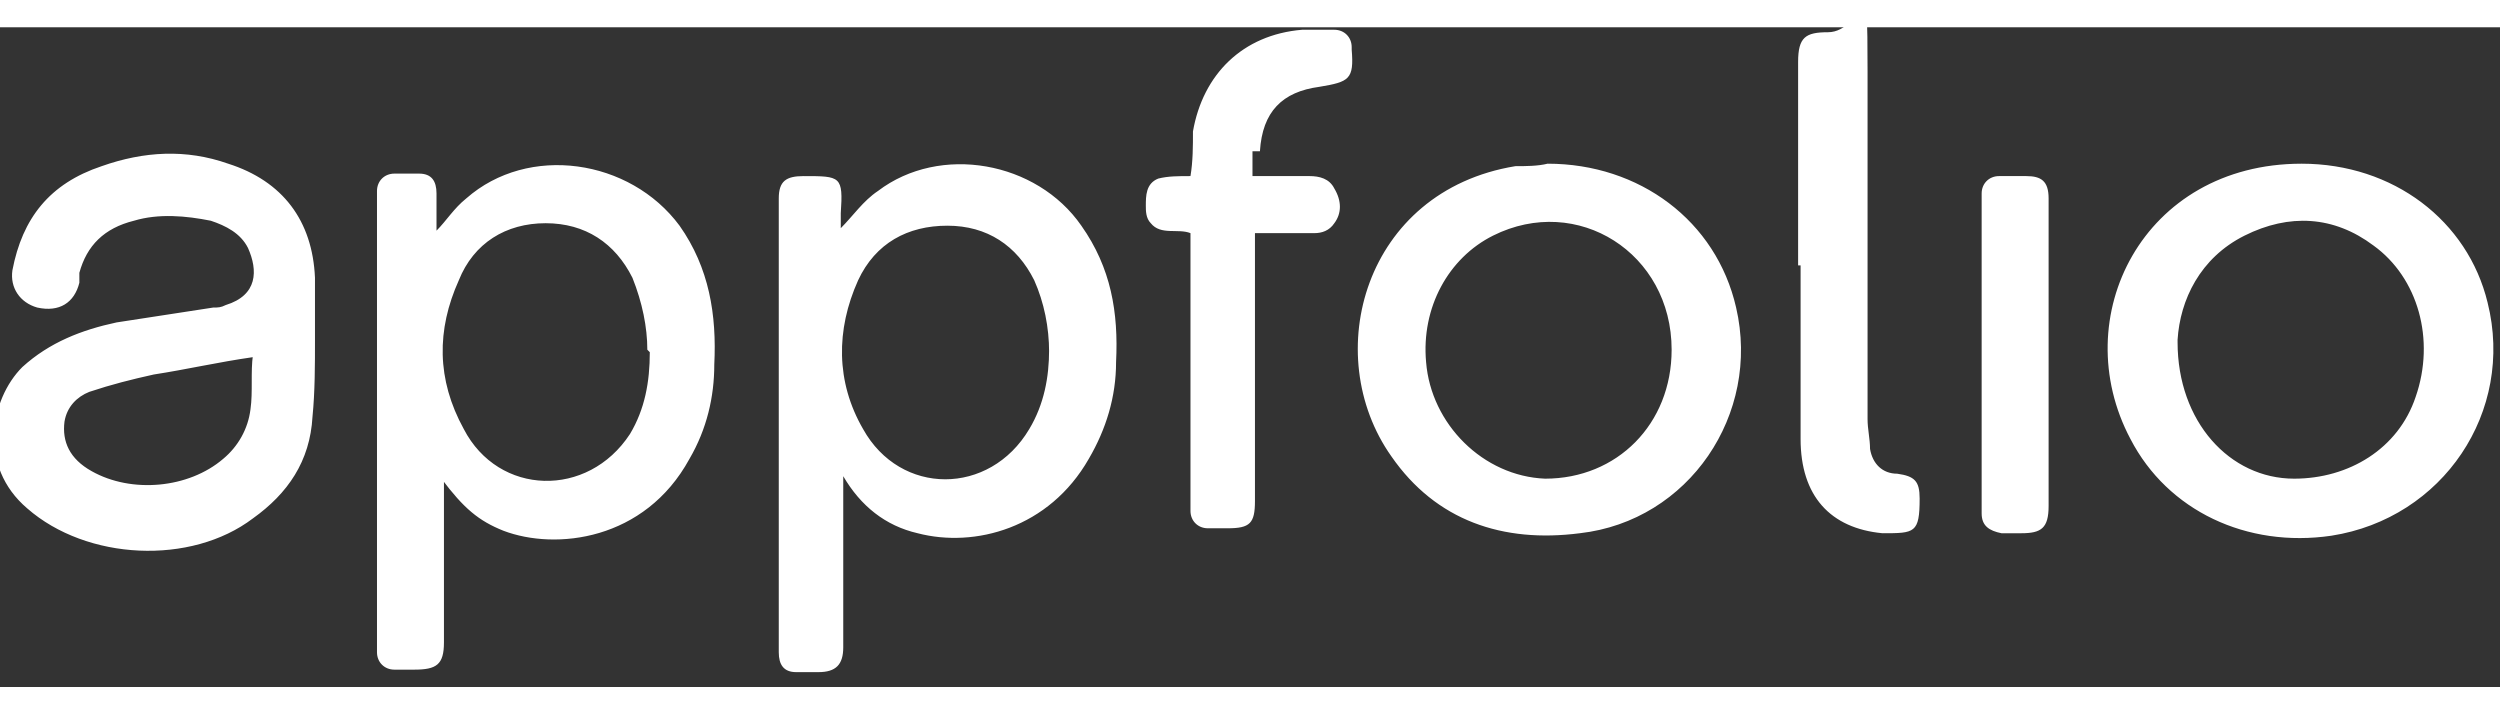 <?xml version="1.0" encoding="UTF-8"?>
<svg id="Layer_1" data-name="Layer 1" xmlns="http://www.w3.org/2000/svg" width="1.4in" height=".4in" version="1.1" viewBox="0 0 100.8 26.6">
  <rect x="0" y="0" width="100.8" height="26.6" fill="#333333" stroke="none"/>
  <defs>
    <style>
      .cls-1 {
        fill: #fff;
        stroke-width: 0px;
      }
    </style>
  </defs>
  <path class="cls-1" d="M17.9,18.1v1.4c0,1.8,0,3.5,0,5.3,0,.9-.3,1.1-1.2,1.1-.3,0-.6,0-.8,0-.4,0-.7-.3-.7-.7,0-.2,0-.4,0-.5,0-5.8,0-11.7,0-17.5,0-.2,0-.4,0-.6,0-.4.3-.7.7-.7.3,0,.7,0,1,0,.5,0,.7.3.7.8,0,.5,0,1,0,1.5.4-.4.7-.9,1.2-1.3,2.5-2.2,6.6-1.6,8.6,1.1,1.2,1.7,1.5,3.6,1.4,5.6,0,1.3-.3,2.6-1,3.8-1.8,3.3-5.4,3.7-7.5,2.9-1-.4-1.6-.9-2.5-2.1h0ZM26.1,13c0-.9-.2-1.9-.6-2.9-.7-1.4-1.9-2.2-3.5-2.2-1.6,0-2.9.8-3.5,2.3-.9,2-.9,4,.2,6,1.4,2.7,5,2.8,6.7.2.6-1,.8-2.1.8-3.3h0ZM33.9,8.1c.5-.5.9-1.1,1.5-1.5,2.5-1.9,6.4-1.2,8.2,1.4,1.2,1.7,1.5,3.5,1.4,5.5,0,1.4-.4,2.7-1.1,3.9-1.6,2.8-4.6,3.6-6.9,3-1.3-.3-2.3-1.1-3-2.3,0,.1,0,.2,0,.3,0,2.2,0,4.4,0,6.6,0,.7-.3,1-1,1-.3,0-.6,0-.9,0-.5,0-.7-.3-.7-.8,0-.2,0-.3,0-.5,0-5.8,0-11.7,0-17.5,0-.1,0-.2,0-.3,0-.7.3-.9,1-.9,1.5,0,1.6,0,1.5,1.5,0,.3,0,.5,0,.7ZM42.3,13.1c0-1-.2-2-.6-2.9-.7-1.4-1.9-2.2-3.5-2.2-1.6,0-2.9.7-3.6,2.2-.9,2-.9,4.1.2,6,1.5,2.7,5.1,2.7,6.7,0,.6-1,.8-2.1.8-3.2h0ZM12.7,12.6c0,1,0,2.1-.1,3.1-.1,1.8-1,3.1-2.4,4.1-2.5,1.9-6.7,1.7-9.1-.4-2-1.7-1.5-4.4-.2-5.7,1.1-1,2.4-1.5,3.8-1.8,1.3-.2,2.6-.4,3.9-.6.2,0,.3,0,.5-.1,1.3-.4,1.3-1.4.9-2.3-.3-.6-.9-.9-1.5-1.1-1-.2-2.1-.3-3.1,0-1.2.3-1.9,1-2.2,2.1,0,.1,0,.2,0,.4-.2.8-.8,1.2-1.7,1-.7-.2-1.1-.8-1-1.5.4-2.1,1.5-3.5,3.6-4.2,1.7-.6,3.4-.7,5.1-.1,2.2.7,3.4,2.3,3.5,4.6,0,.8,0,1.7,0,2.5,0,0,0,0,0,0ZM10.2,13.3c-1.4.2-2.7.5-4,.7-.9.2-1.7.4-2.6.7-.5.2-.9.6-1,1.2-.1.8.2,1.5,1.1,2,1.6.9,3.9.7,5.3-.5.6-.5,1-1.2,1.1-2,.1-.7,0-1.5.1-2.2h0ZM92.8,5.5c3.7,0,6.7,2.3,7.5,5.6,1.1,4.4-1.8,8.7-6.3,9.4-3.4.5-6.6-1-8.1-3.9-2.6-4.9.5-11.1,6.9-11.1h0ZM87.8,12.7c0,3.2,2.1,5.5,4.7,5.5,2.2,0,4.2-1.2,4.9-3.3.8-2.3.1-4.8-1.7-6.1-1.6-1.2-3.4-1.3-5.2-.4-1.8.9-2.6,2.6-2.7,4.2h0ZM62.4,5.5c3.7,0,6.8,2.3,7.6,5.8,1,4.3-1.9,8.6-6.3,9.1-3.1.4-5.8-.5-7.6-3.1-2.9-4.1-1.1-10.7,5-11.7.4,0,.9,0,1.3-.1h0ZM67.4,13c0-3.9-3.8-6.3-7.2-4.6-1.8.9-2.9,2.9-2.7,5.1.2,2.5,2.3,4.6,4.8,4.7,2.9,0,5.1-2.2,5.1-5.2ZM50.8,5c.1-1.6.9-2.4,2.4-2.6,1.2-.2,1.4-.3,1.3-1.5,0,0,0,0,0-.1,0-.4-.3-.7-.7-.7-.4,0-.8,0-1.3,0-2.4.2-4,1.8-4.4,4.1,0,.6,0,1.2-.1,1.8-.5,0-.9,0-1.3.1-.5.2-.5.7-.5,1.1,0,.2,0,.5.2.7.4.5,1.1.2,1.6.4v.5c0,3.4,0,6.8,0,10.1,0,.2,0,.4,0,.6,0,.4.3.7.7.7.3,0,.6,0,.8,0,.9,0,1.1-.2,1.1-1.1,0-3.4,0-6.9,0-10.3v-.5c.9,0,1.7,0,2.4,0,.3,0,.6-.1.8-.4.3-.4.3-.9,0-1.4-.2-.4-.6-.5-1-.5-.8,0-1.5,0-2.3,0,0-.4,0-.7,0-1h0ZM72.6,9.6c0,2.3,0,4.6,0,7,0,2.3,1.2,3.6,3.3,3.8,1.3,0,1.5,0,1.5-1.4,0-.7-.2-.9-.9-1-.6,0-1-.4-1.1-1,0-.4-.1-.8-.1-1.2,0-4.7,0-9.3,0-14s-.1-1.6-1.6-1.6c-.9,0-1.2.2-1.2,1.2,0,2.5,0,5.1,0,7.6v.6h0ZM82.6,10.7c0-1.3,0-2.6,0-3.8,0-.7-.3-.9-.9-.9-.4,0-.7,0-1.1,0-.4,0-.7.3-.7.7,0,.2,0,.4,0,.6,0,3.9,0,7.9,0,11.8,0,.2,0,.3,0,.5,0,.5.3.7.8.8.3,0,.6,0,.8,0,.8,0,1.1-.2,1.1-1.1,0-2,0-4.1,0-6.1v-2.4h0Z"/>
</svg>